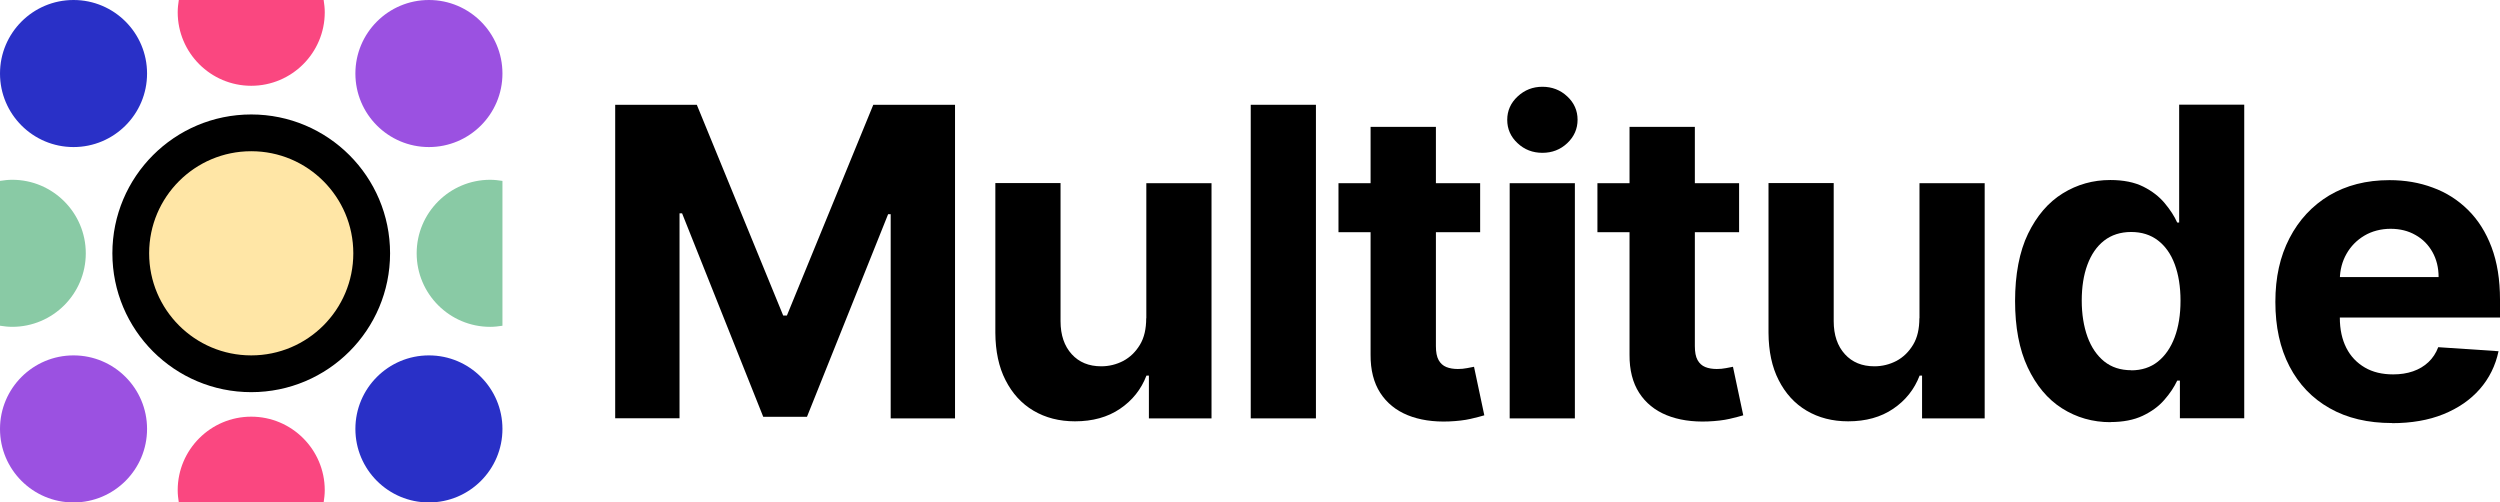 <?xml version="1.0" encoding="UTF-8"?><svg id="Layer_2" xmlns="http://www.w3.org/2000/svg" viewBox="0 0 204 41"><defs><style>.cls-1,.cls-2,.cls-3,.cls-4,.cls-5{stroke-width:0px;}.cls-6{fill:#ffe6a6;stroke:#000;stroke-miterlimit:10;stroke-width:3px;}.cls-2{fill:#fa4780;}.cls-3{fill:#2930c7;}.cls-4{fill:#9b51e1;}.cls-5{fill:#89caa5;}</style></defs><g id="Layer_1-2"><path class="cls-2" d="M20.5,7c3.31,0,6-2.69,6-6,0-.34-.04-.67-.09-1h-11.82c-.05.33-.09.66-.09,1,0,3.31,2.69,6,6,6Z"/><path class="cls-5" d="M7,20.67c0-3.31-2.69-6-6-6-.34,0-.67.04-1,.09v11.82c.33.05.66.09,1,.09,3.31,0,6-2.69,6-6Z"/><path class="cls-2" d="M20.5,34c-3.31,0-6,2.69-6,6,0,.34.04.67.09,1h11.82c.05-.33.09-.66.09-1,0-3.31-2.69-6-6-6Z"/><path class="cls-5" d="M40,14.67c-3.31,0-6,2.69-6,6s2.69,6,6,6c.34,0,.67-.04,1-.09v-11.82c-.33-.05-.66-.09-1-.09Z"/><circle class="cls-6" cx="20.5" cy="20.67" r="9.83"/><circle class="cls-3" cx="6" cy="6" r="6"/><circle class="cls-4" cx="6" cy="35" r="6"/><circle class="cls-4" cx="35" cy="6" r="6"/><circle class="cls-3" cx="35" cy="35" r="6"/><path class="cls-1" d="M50.19,8.55h6.67l7.05,17.2h.3l7.05-17.2h6.67v25.59h-5.25v-16.66h-.21l-6.62,16.53h-3.57l-6.62-16.6h-.21v16.72h-5.25V8.55Z"/><path class="cls-1" d="M93.54,25.97v-11.02h5.32v19.19h-5.11v-3.49h-.2c-.43,1.12-1.15,2.03-2.16,2.71-1,.68-2.23,1.02-3.67,1.02-1.28,0-2.41-.29-3.39-.87s-1.73-1.41-2.28-2.49c-.55-1.07-.82-2.36-.83-3.86v-12.22h5.32v11.27c0,1.13.31,2.03.91,2.69.6.66,1.4.99,2.41.99.64,0,1.24-.15,1.8-.44.56-.3,1.01-.74,1.36-1.32.35-.58.51-1.3.51-2.16Z"/><path class="cls-1" d="M107.38,8.55v25.59h-5.32V8.55h5.32Z"/><path class="cls-1" d="M120.78,14.95v4h-11.56v-4h11.56ZM111.85,10.35h5.32v17.89c0,.49.07.87.22,1.14s.36.46.63.57.59.16.94.16c.25,0,.5-.02.75-.07.25-.05.44-.08.57-.11l.84,3.96c-.27.08-.64.18-1.12.29-.48.11-1.07.18-1.76.21-1.28.05-2.41-.12-3.37-.51-.96-.39-1.71-1-2.24-1.82s-.8-1.87-.79-3.12V10.35Z"/><path class="cls-1" d="M125.86,12.47c-.79,0-1.47-.26-2.03-.79-.56-.52-.84-1.16-.84-1.9s.28-1.38.85-1.91c.57-.53,1.24-.79,2.02-.79s1.47.26,2.03.79c.56.52.84,1.16.84,1.9s-.28,1.38-.84,1.91c-.56.53-1.24.79-2.03.79ZM123.19,34.14V14.95h5.32v19.19h-5.32Z"/><path class="cls-1" d="M141.91,14.95v4h-11.56v-4h11.56ZM132.98,10.35h5.32v17.89c0,.49.07.87.22,1.14s.36.46.63.57.59.16.94.16c.25,0,.5-.02.75-.07.25-.05.44-.08.57-.11l.84,3.96c-.27.08-.64.18-1.12.29-.48.11-1.07.18-1.76.21-1.28.05-2.41-.12-3.37-.51-.96-.39-1.71-1-2.24-1.82s-.8-1.87-.79-3.12V10.35Z"/><path class="cls-1" d="M156.63,25.97v-11.02h5.32v19.19h-5.11v-3.49h-.2c-.43,1.12-1.15,2.03-2.16,2.71-1,.68-2.23,1.02-3.67,1.02-1.28,0-2.41-.29-3.39-.87s-1.73-1.41-2.28-2.49c-.55-1.07-.82-2.36-.83-3.86v-12.22h5.32v11.27c0,1.13.31,2.03.91,2.69.6.66,1.4.99,2.41.99.64,0,1.24-.15,1.8-.44.56-.3,1.01-.74,1.36-1.32.35-.58.51-1.3.51-2.16Z"/><path class="cls-1" d="M172.22,34.45c-1.46,0-2.78-.38-3.96-1.13-1.18-.75-2.11-1.87-2.8-3.34-.69-1.47-1.03-3.28-1.03-5.42s.35-4.03,1.06-5.49c.71-1.46,1.65-2.56,2.83-3.29,1.18-.73,2.47-1.09,3.88-1.09,1.07,0,1.97.18,2.69.54.72.36,1.3.81,1.75,1.35.45.54.79,1.06,1.02,1.58h.16v-9.62h5.31v25.59h-5.25v-3.07h-.22c-.25.53-.6,1.06-1.06,1.58-.45.52-1.04.95-1.76,1.29-.72.34-1.6.51-2.63.51ZM173.9,30.22c.86,0,1.59-.24,2.18-.71s1.05-1.13,1.37-1.98c.32-.85.48-1.85.48-2.99s-.16-2.13-.47-2.97-.77-1.49-1.37-1.95-1.33-.69-2.19-.69-1.61.24-2.21.71-1.05,1.13-1.36,1.97-.46,1.82-.46,2.92.16,2.1.47,2.96c.31.85.77,1.52,1.36,2,.6.48,1.33.72,2.21.72Z"/><path class="cls-1" d="M195.19,34.52c-1.97,0-3.67-.4-5.09-1.21-1.42-.8-2.51-1.94-3.28-3.42-.77-1.48-1.15-3.23-1.15-5.25s.38-3.71,1.15-5.2c.77-1.49,1.85-2.65,3.24-3.49,1.4-.83,3.03-1.25,4.92-1.25,1.27,0,2.45.2,3.54.61,1.1.4,2.05,1.01,2.87,1.82.82.81,1.46,1.82,1.92,3.04s.69,2.65.69,4.28v1.46h-16.21v-3.3h11.2c0-.77-.17-1.45-.5-2.04-.33-.59-.79-1.06-1.38-1.39-.59-.34-1.27-.51-2.04-.51s-1.52.19-2.14.56c-.62.37-1.11.87-1.46,1.49s-.53,1.31-.54,2.07v3.14c0,.95.18,1.77.53,2.46.35.69.86,1.22,1.51,1.6.65.38,1.42.56,2.31.56.59,0,1.13-.08,1.62-.25s.91-.42,1.26-.75c.35-.33.62-.74.8-1.22l4.92.33c-.25,1.18-.76,2.21-1.53,3.09-.77.88-1.76,1.56-2.97,2.05-1.21.49-2.61.73-4.19.73Z"/></g></svg>